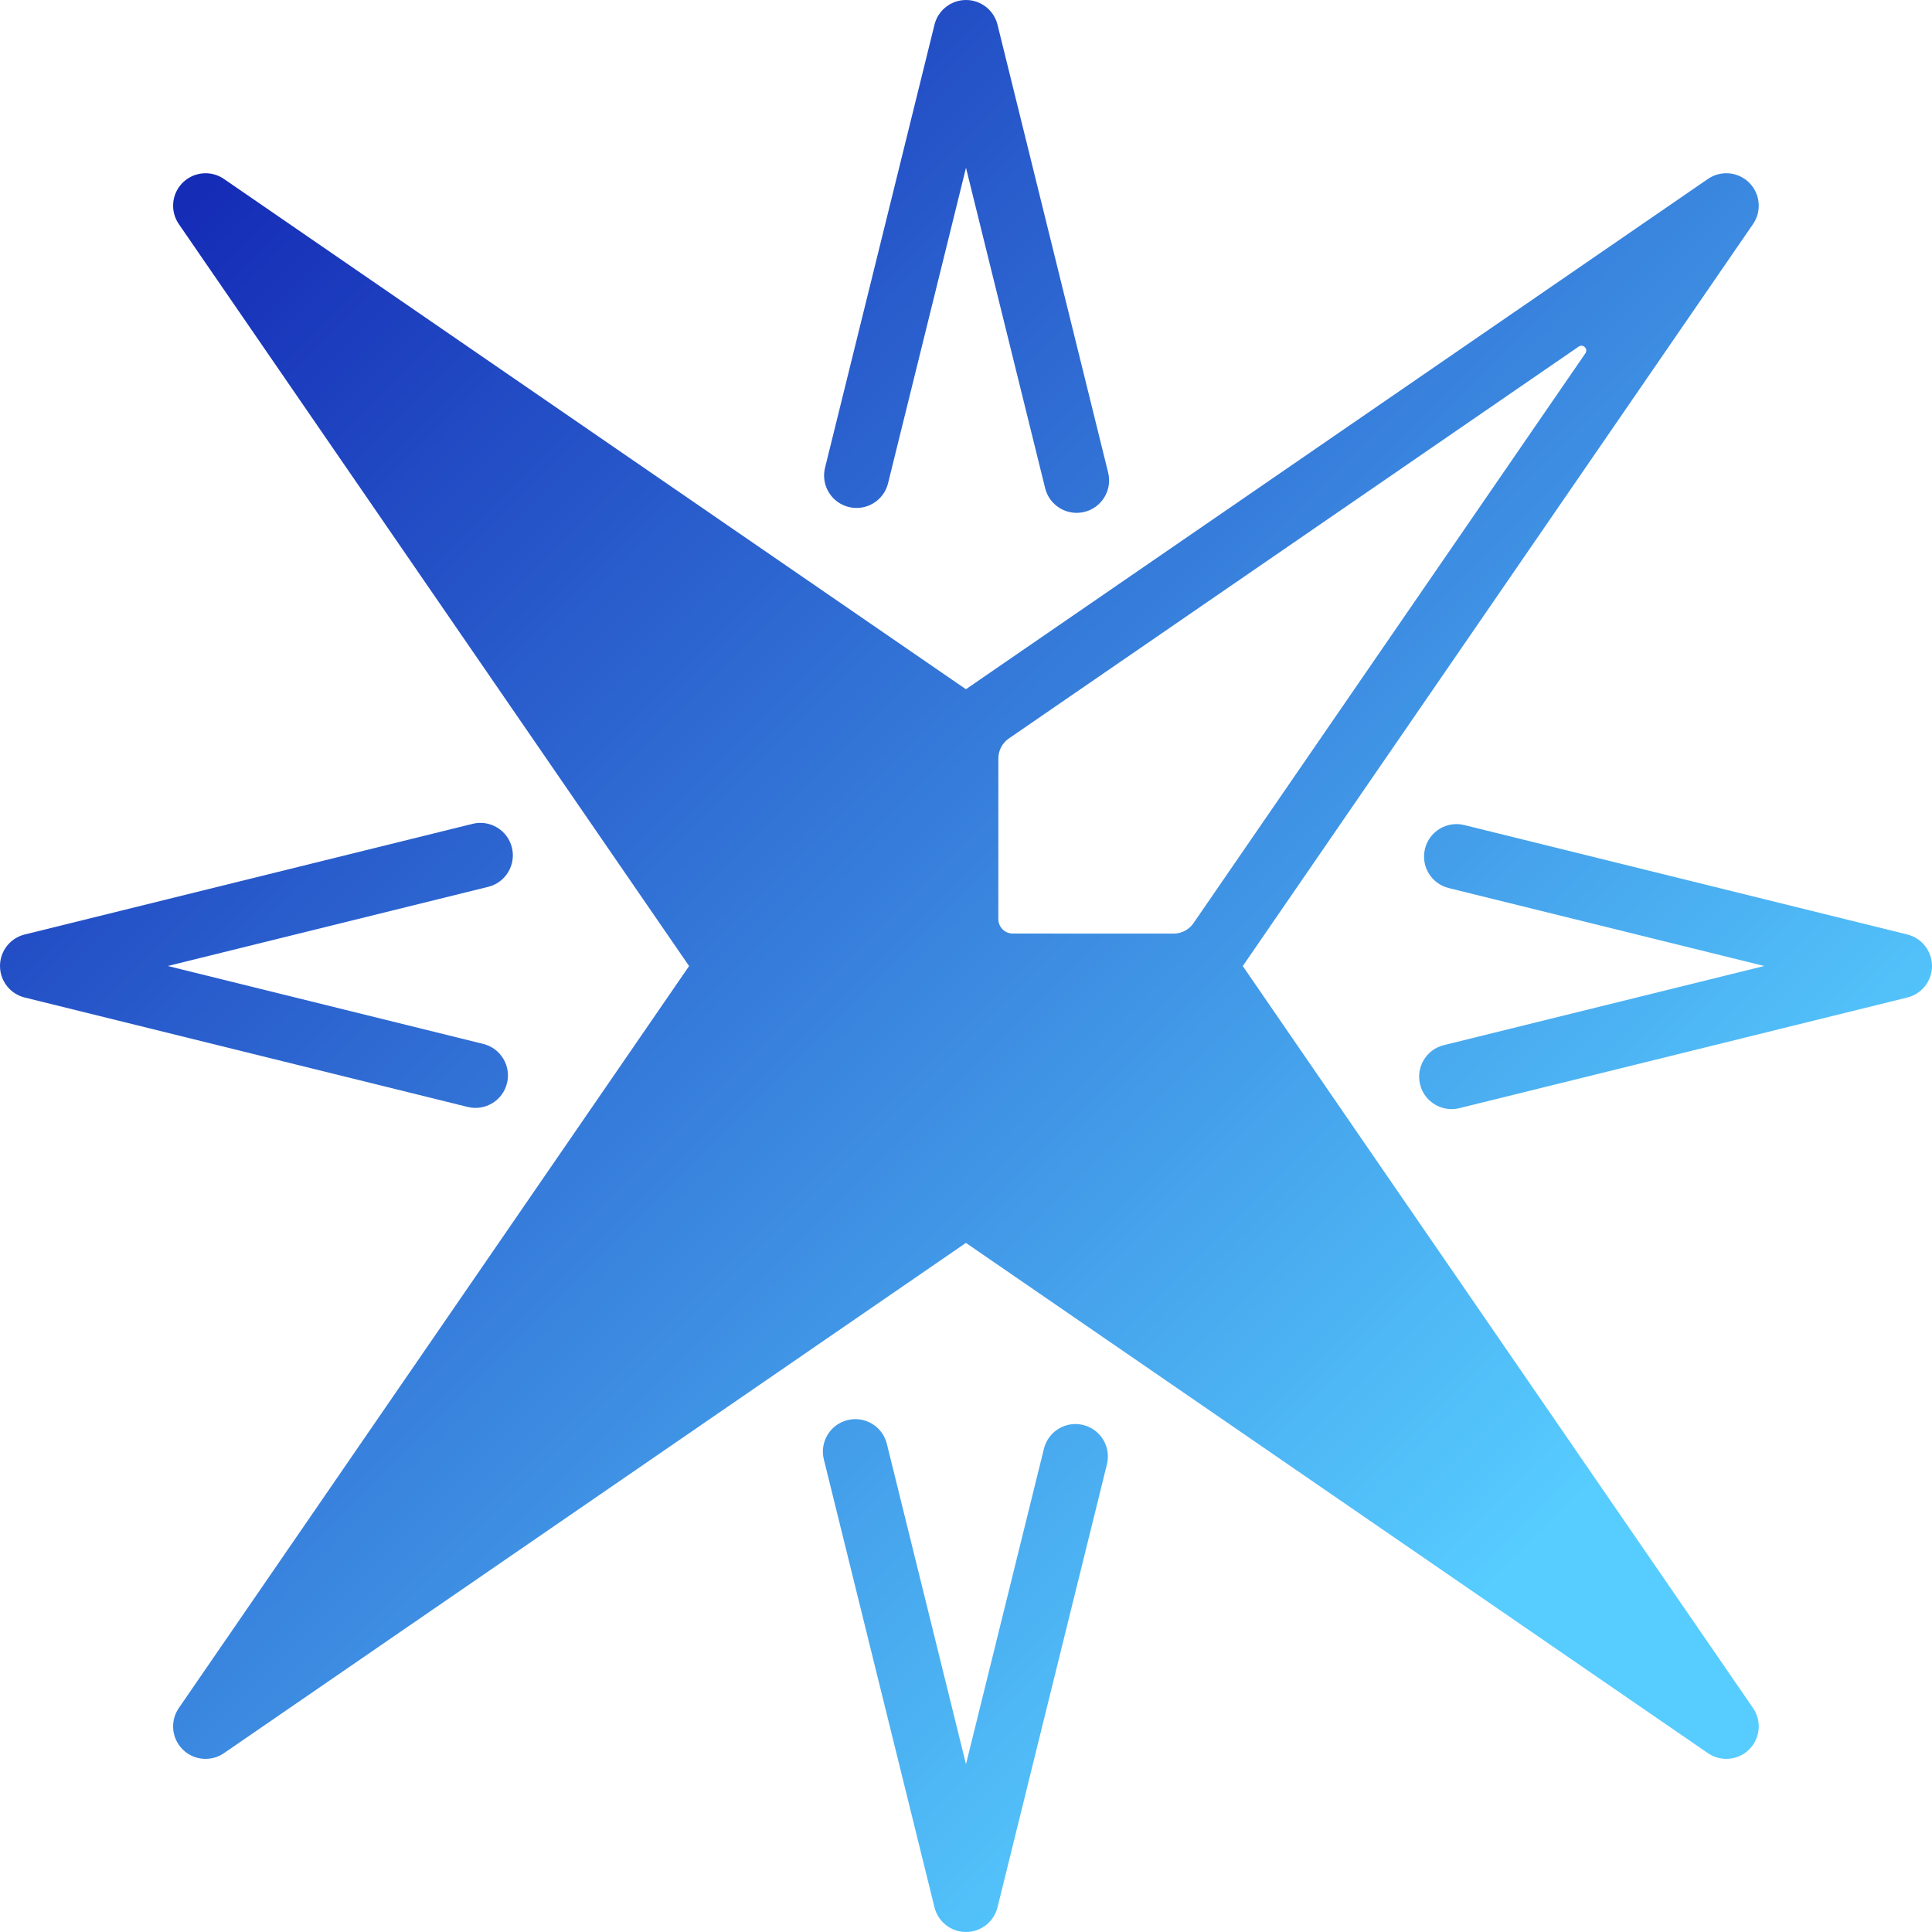 <svg width="400" height="400" viewBox="0 0 400 400" fill="none" xmlns="http://www.w3.org/2000/svg">
<path d="M362.946 353.631L257.301 200.013L362.947 46.394C364.782 43.725 364.453 40.127 362.162 37.836C359.871 35.545 356.273 35.216 353.604 37.051L199.985 142.697L46.367 37.052C43.697 35.216 40.098 35.546 37.808 37.836C35.518 40.126 35.188 43.725 37.023 46.394L142.669 200.012L37.023 353.631C35.188 356.301 35.517 359.899 37.808 362.19C40.099 364.481 43.697 364.81 46.366 362.975L199.985 257.329L353.603 362.974C356.273 364.81 359.872 364.48 362.162 362.19C364.452 359.9 364.782 356.301 362.946 353.631ZM326.847 71.761C327.761 71.132 328.866 72.237 328.237 73.151L247.104 191.125C246.171 192.482 244.63 193.293 242.983 193.292L209.692 193.283C208.035 193.282 206.692 191.939 206.693 190.282L206.702 157.014C206.702 155.369 207.513 153.828 208.869 152.896L326.847 71.761Z" fill="url(#paint0_linear_53_149)"/>
<path d="M400 200C399.999 196.911 397.893 194.22 394.892 193.477L303.164 170.819C299.561 169.929 295.92 172.128 295.03 175.731C294.139 179.332 296.339 182.972 299.941 183.864L365.263 200L298.925 216.387C295.322 217.277 293.123 220.919 294.013 224.521C294.318 225.754 294.944 226.821 295.78 227.657C297.389 229.266 299.777 230.018 302.147 229.432L394.892 206.522C397.892 205.781 400 203.089 400 200Z" fill="url(#paint1_linear_53_149)"/>
<path d="M104.97 224.269C105.86 220.667 103.659 217.026 100.057 216.135L34.734 199.999L101.073 183.611C104.676 182.721 106.875 179.08 105.985 175.477C105.094 171.875 101.453 169.675 97.852 170.565L5.108 193.477C2.108 194.218 0 196.909 0 199.998C0 201.831 0.741 203.523 1.97 204.752C2.813 205.595 3.887 206.22 5.107 206.522L96.835 229.181C100.438 230.071 104.08 227.871 104.97 224.269Z" fill="url(#paint2_linear_53_149)"/>
<path d="M206.522 394.891L229.18 303.163C230.071 299.561 227.871 295.92 224.269 295.029C220.666 294.139 217.025 296.339 216.136 299.941L199.998 365.263L183.612 298.924C182.72 295.322 179.079 293.123 175.478 294.013C171.875 294.903 169.676 298.544 170.566 302.147L193.476 394.892C193.777 396.113 194.403 397.187 195.247 398.03C196.475 399.258 198.167 400 200 399.999C203.089 399.999 205.781 397.891 206.522 394.891Z" fill="url(#paint3_linear_53_149)"/>
<path d="M229.432 97.852L206.522 5.108C205.78 2.108 203.088 0.001 199.998 0C196.909 0.001 194.217 2.108 193.476 5.108L170.817 96.835C170.231 99.205 170.983 101.593 172.592 103.202C173.429 104.038 174.497 104.664 175.728 104.97C179.331 105.86 182.972 103.66 183.862 100.058L199.999 34.736L216.386 101.074C217.277 104.676 220.918 106.876 224.52 105.985C228.122 105.096 230.322 101.454 229.432 97.852Z" fill="url(#paint4_linear_53_149)"/>
<defs>
<linearGradient id="paint0_linear_53_149" x1="0" y1="0" x2="400" y2="400" gradientUnits="userSpaceOnUse">
<stop offset="0.1" stop-color="#152CB6"/>
<stop offset="0.8" stop-color="#57CDFF"/>
</linearGradient>
<linearGradient id="paint1_linear_53_149" x1="0" y1="0" x2="400" y2="400" gradientUnits="userSpaceOnUse">
<stop offset="0.1" stop-color="#152CB6"/>
<stop offset="0.8" stop-color="#57CDFF"/>
</linearGradient>
<linearGradient id="paint2_linear_53_149" x1="0" y1="0" x2="400" y2="400" gradientUnits="userSpaceOnUse">
<stop offset="0.1" stop-color="#152CB6"/>
<stop offset="0.8" stop-color="#57CDFF"/>
</linearGradient>
<linearGradient id="paint3_linear_53_149" x1="0" y1="0" x2="400" y2="400" gradientUnits="userSpaceOnUse">
<stop offset="0.1" stop-color="#152CB6"/>
<stop offset="0.8" stop-color="#57CDFF"/>
</linearGradient>
<linearGradient id="paint4_linear_53_149" x1="0" y1="0" x2="400" y2="400" gradientUnits="userSpaceOnUse">
<stop offset="0.1" stop-color="#152CB6"/>
<stop offset="0.8" stop-color="#57CDFF"/>
</linearGradient>
</defs>
</svg>
